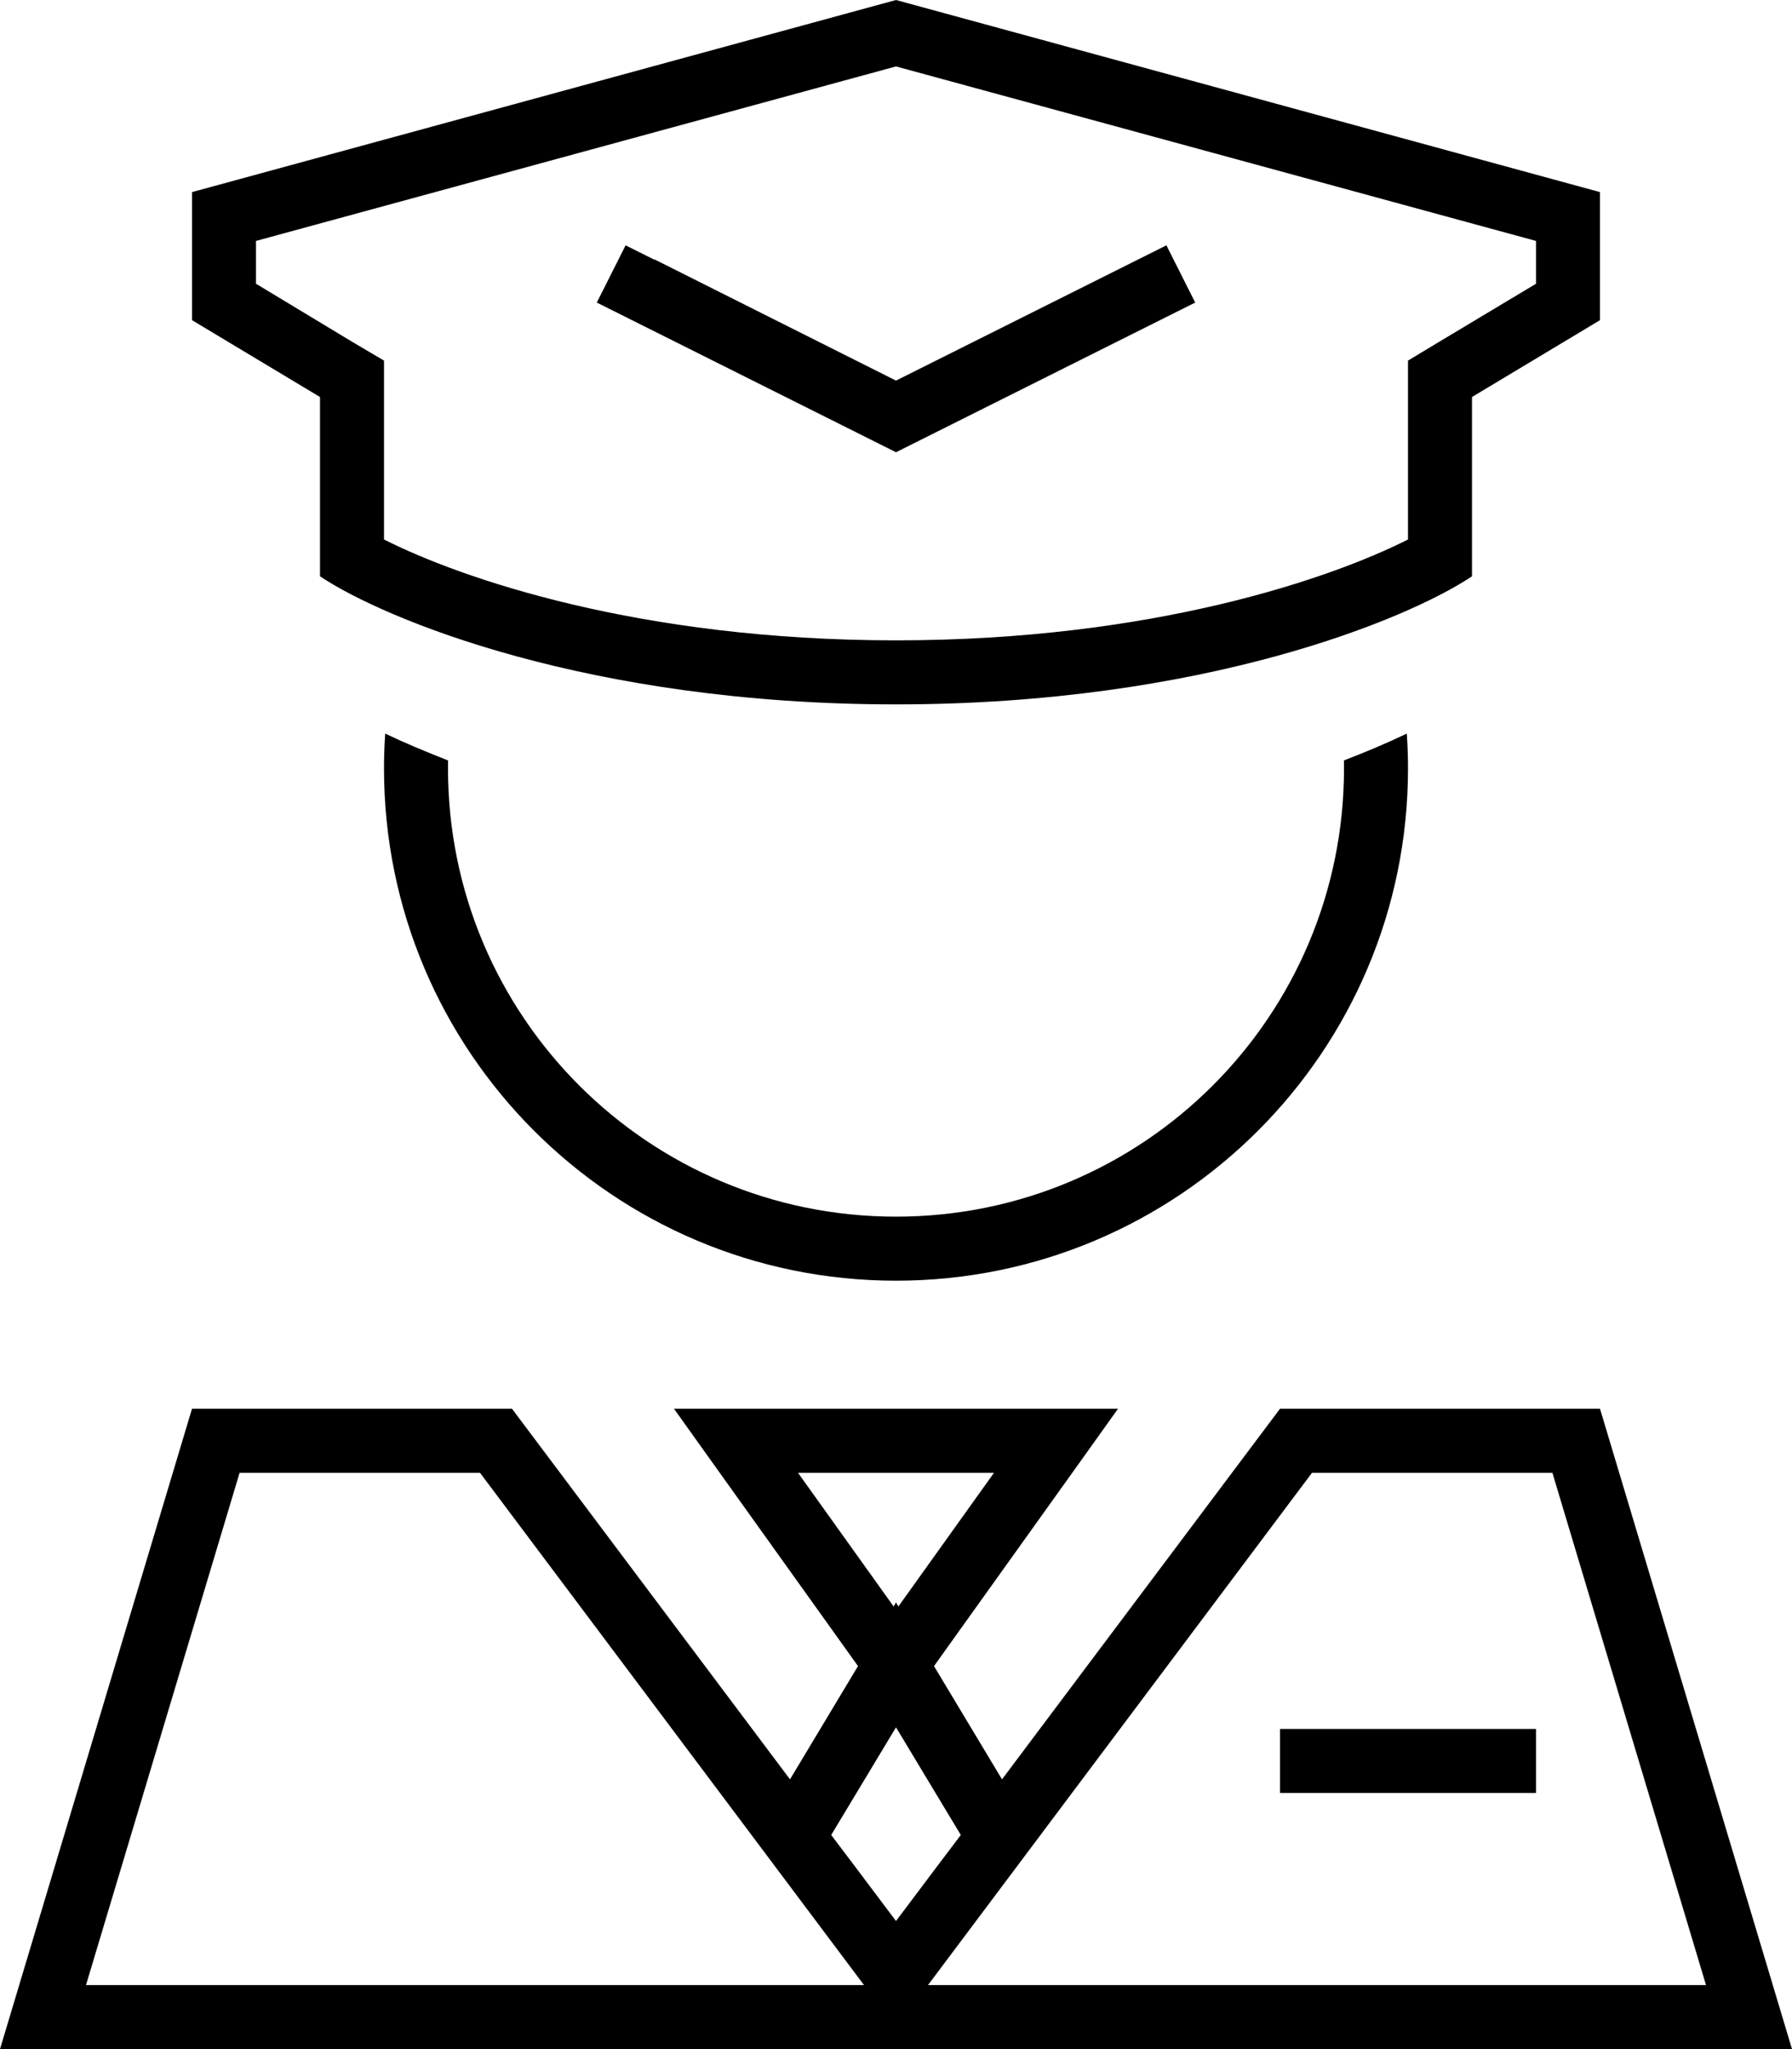 <svg xmlns="http://www.w3.org/2000/svg" viewBox="0 0 448 512"><!--! Font Awesome Pro 6.5.2 by @fontawesome - https://fontawesome.com License - https://fontawesome.com/license (Commercial License) Copyright 2024 Fonticons, Inc. --><path d="M368 99.2V144c-16 10.7-67.2 32-144 32s-128-21.3-144-32V99.2L48 80V48L224 0 400 48V80L368 99.2zm-16 35.6V99.2 90.1l7.8-4.7L384 70.9V60.2L224 16.6 64 60.2V70.9L88.2 85.5 96 90.1v9.1 35.6c19.2 9.7 63.8 25.2 128 25.2s108.8-15.5 128-25.2zM214 466.7L224 480l10-13.3 6.2-8.2L224 431.6l-16.2 26.9 6.2 8.2zM128 352l69.5 92.6 17-28.3-37-51.7-9-12.6H184h80 15.5l-9 12.6-37 51.7 17 28.3L320 352h80l43.2 144 4.8 16H431.3 16.7 0l4.8-16L48 352h80zm96.6 49.4L248.5 368H199.5l23.9 33.4 .6-1 .6 1zM328 368L236.8 489.6 232 496H426.5L388.1 368H328zM216 496l-4.8-6.4L120 368H59.9L21.5 496H216zM96.3 183.3c4.8 2.3 10.1 4.5 15.7 6.7c0 .7 0 1.3 0 2c0 61.9 50.1 112 112 112s112-50.1 112-112c0-.7 0-1.3 0-2c5.7-2.2 10.9-4.4 15.7-6.7c.2 2.9 .3 5.8 .3 8.7c0 70.7-57.3 128-128 128s-128-57.3-128-128c0-2.9 .1-5.8 .3-8.7zM320 432h8 48 8v16h-8H328h-8V432zM163.6 64.8L224 95.1l60.4-30.2 7.2-3.6 7.2 14.3-7.2 3.6-64 32-3.6 1.8-3.6-1.8-64-32-7.2-3.6 7.2-14.3 7.2 3.6z"/></svg>